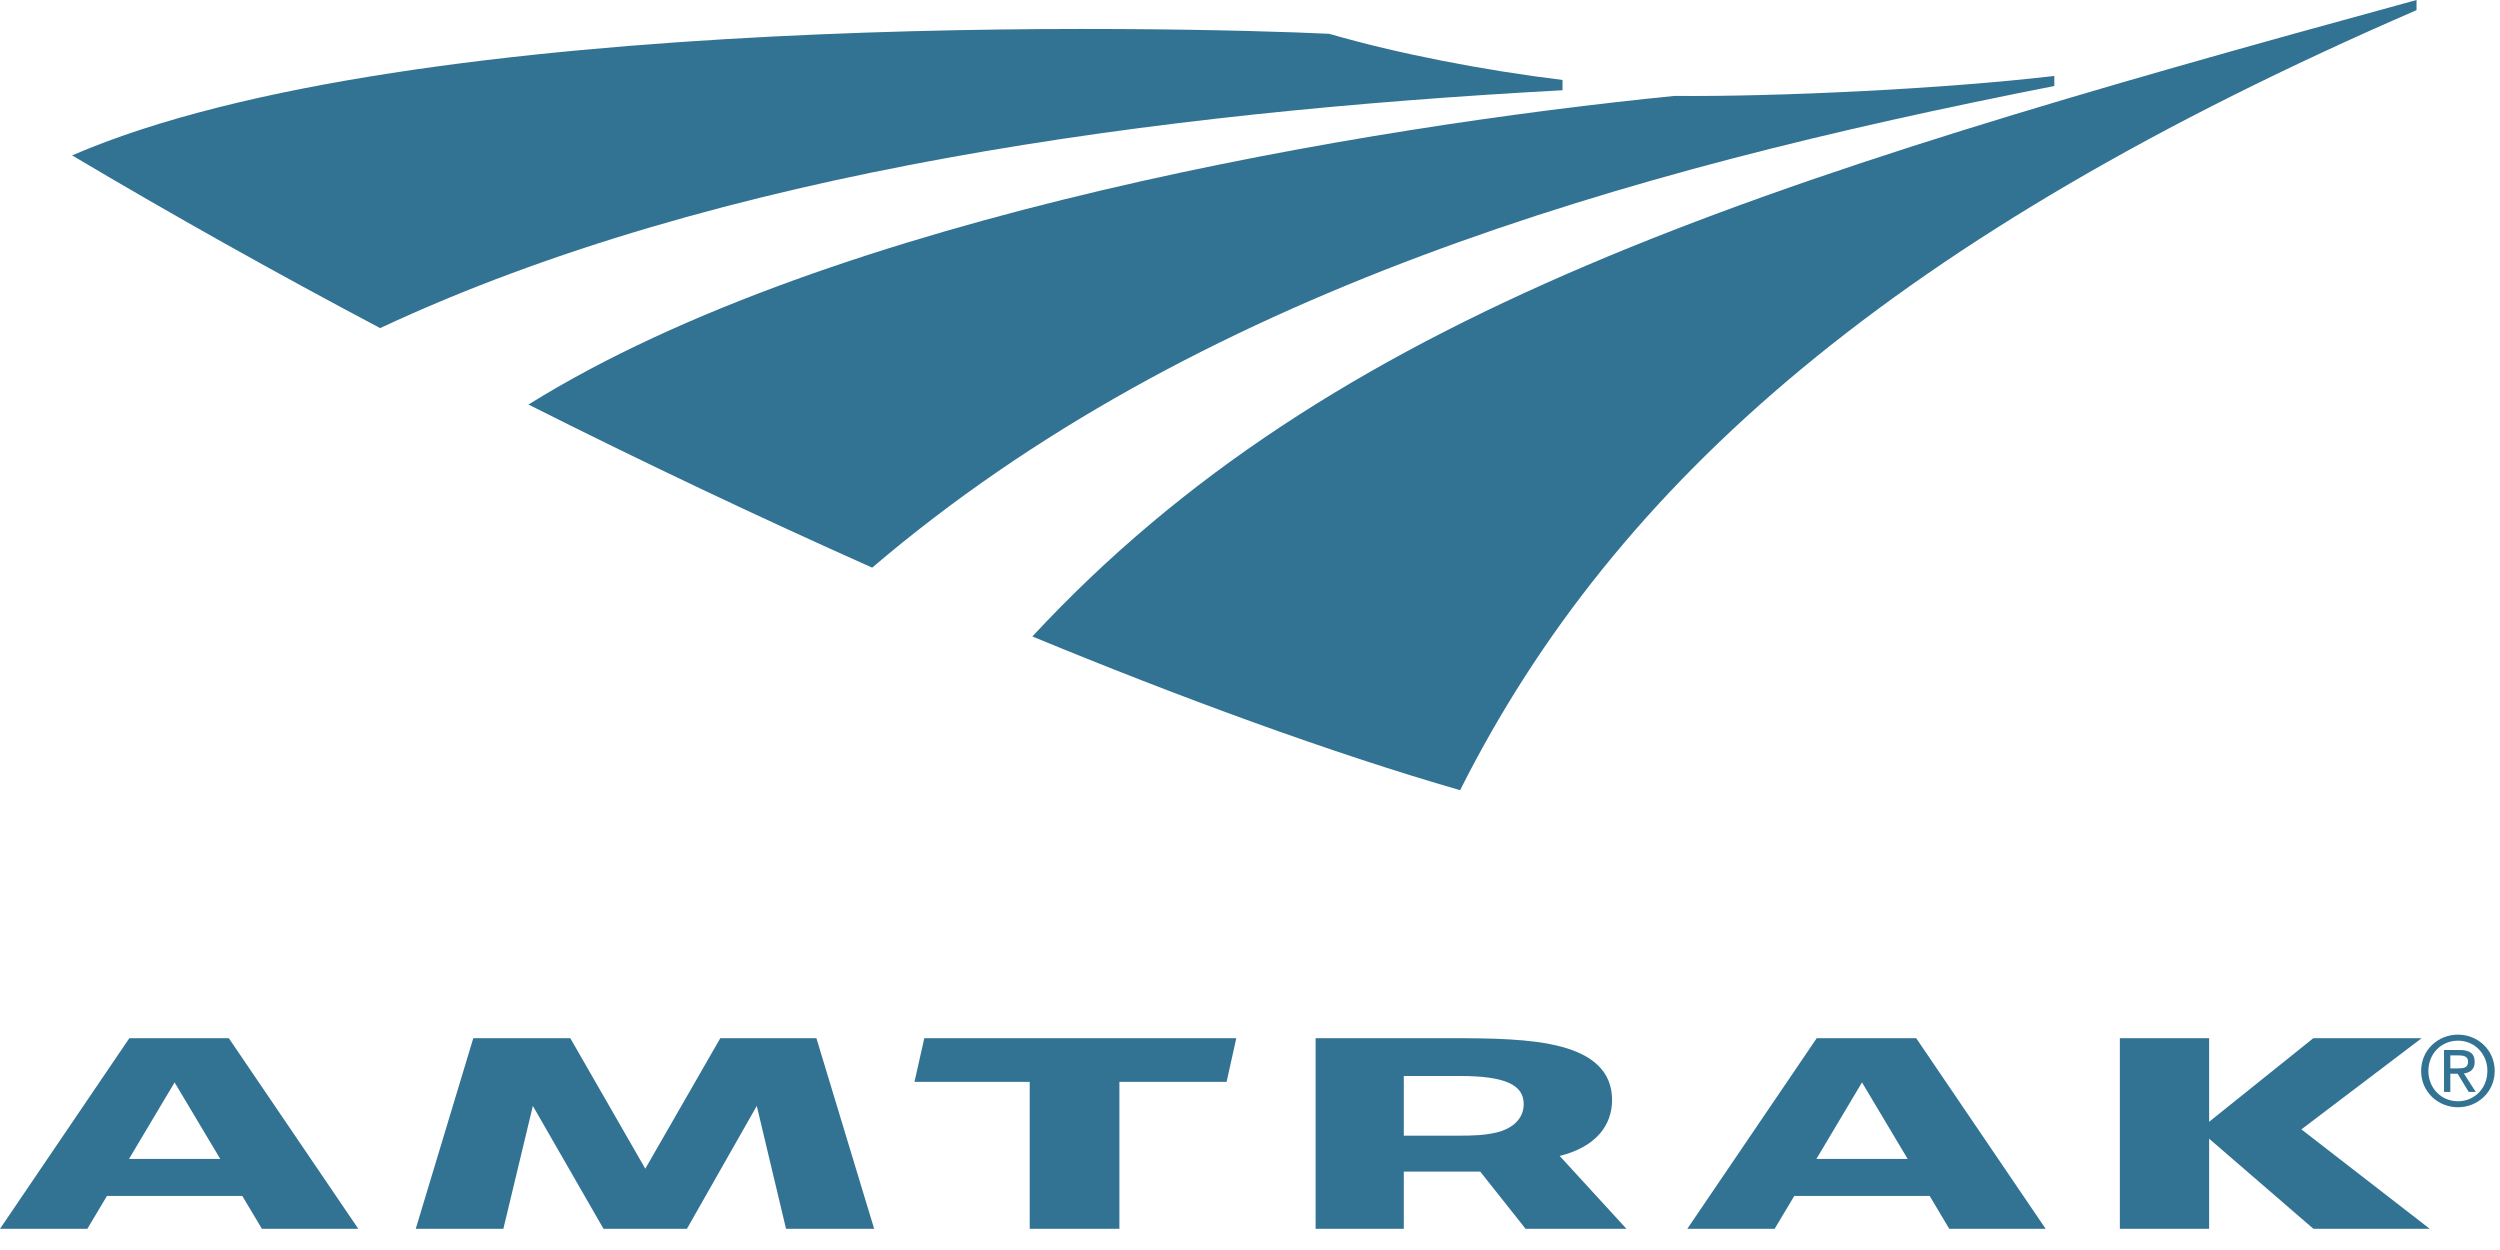 <svg width="104" height="52" viewBox="0 0 104 52" fill="none" xmlns="http://www.w3.org/2000/svg">
<path fill-rule="evenodd" clip-rule="evenodd" d="M42.946 26.477C49.05 29 55.363 31.32 60.74 32.872C67.22 19.992 78.936 9.779 100.528 0.422V0C72.794 7.582 55.439 13.016 42.946 26.477ZM55.295 1.406C49.178 1.117 17.221 0.307 3 6.465C7.212 8.965 11.485 11.36 15.815 13.649C29.905 7.055 48.188 4.67 65.001 3.754V3.327C61.733 2.927 58.123 2.23 55.295 1.406Z" fill="#327394"/>
<path d="M21.984 16.829C34.708 8.906 57.04 5.249 69.655 3.99C73.94 4.029 80.872 3.7 85.46 3.159V3.578C67.401 7.128 49.68 12.194 36.282 23.614C31.464 21.464 26.697 19.202 21.984 16.829Z" fill="#327394"/>
<path fill-rule="evenodd" clip-rule="evenodd" d="M32.699 51.118L31.482 46.006L28.576 51.118H25.106L22.167 46.006L20.94 51.118H17.295L19.689 43.188H23.724L26.844 48.618L29.965 43.188H33.962L36.365 51.118H32.699ZM5.381 43.188L0 51.118H3.633L4.449 49.752H10.08L10.895 51.118H14.905L9.518 43.188H5.381ZM5.367 48.211L7.263 45.028L9.162 48.211H5.367ZM75.576 43.188L70.192 51.118H73.826L74.641 49.752H80.275L81.089 51.118H85.099L79.713 43.188H75.576ZM75.563 48.211L77.459 45.028L79.358 48.211H75.563ZM96.238 51.118L91.9 47.37V51.118H88.186V43.188H91.9V46.666L96.236 43.188H100.742L95.738 46.982L101.078 51.118H96.238ZM63.464 51.118H67.66L64.883 48.087C66.418 47.705 67.062 46.792 67.062 45.756C67.062 44.541 66.204 43.881 64.975 43.549C63.702 43.206 62.011 43.189 60.409 43.189H54.729V51.119H58.398V48.738H61.577L63.464 51.118ZM58.397 44.761H60.722C62.614 44.761 63.386 45.127 63.386 45.929C63.386 46.577 62.873 46.969 62.235 47.116C61.762 47.224 61.332 47.245 60.587 47.245H58.398V44.761H58.397ZM46.567 45.007V51.118H42.836V45.007H38.042L38.451 43.188H51.43L51.026 45.007H46.567Z" fill="#327394"/>
<path fill-rule="evenodd" clip-rule="evenodd" d="M101.021 44.55C101.021 43.832 101.56 43.292 102.253 43.292C102.935 43.292 103.476 43.832 103.476 44.55C103.476 45.274 102.935 45.812 102.253 45.812C101.56 45.812 101.021 45.274 101.021 44.55ZM102.253 46.062C103.077 46.062 103.78 45.424 103.78 44.55C103.78 43.68 103.077 43.041 102.253 43.041C101.42 43.041 100.719 43.68 100.719 44.55C100.719 45.424 101.42 46.062 102.253 46.062ZM101.934 44.668H102.239L102.698 45.424H102.991L102.497 44.657C102.753 44.623 102.947 44.489 102.947 44.178C102.947 43.832 102.743 43.68 102.333 43.68H101.671V45.424H101.934V43.904H102.295C102.478 43.904 102.672 43.944 102.672 44.161C102.672 44.43 102.475 44.444 102.251 44.444H101.934V44.668Z" fill="#327394"/>
</svg>
